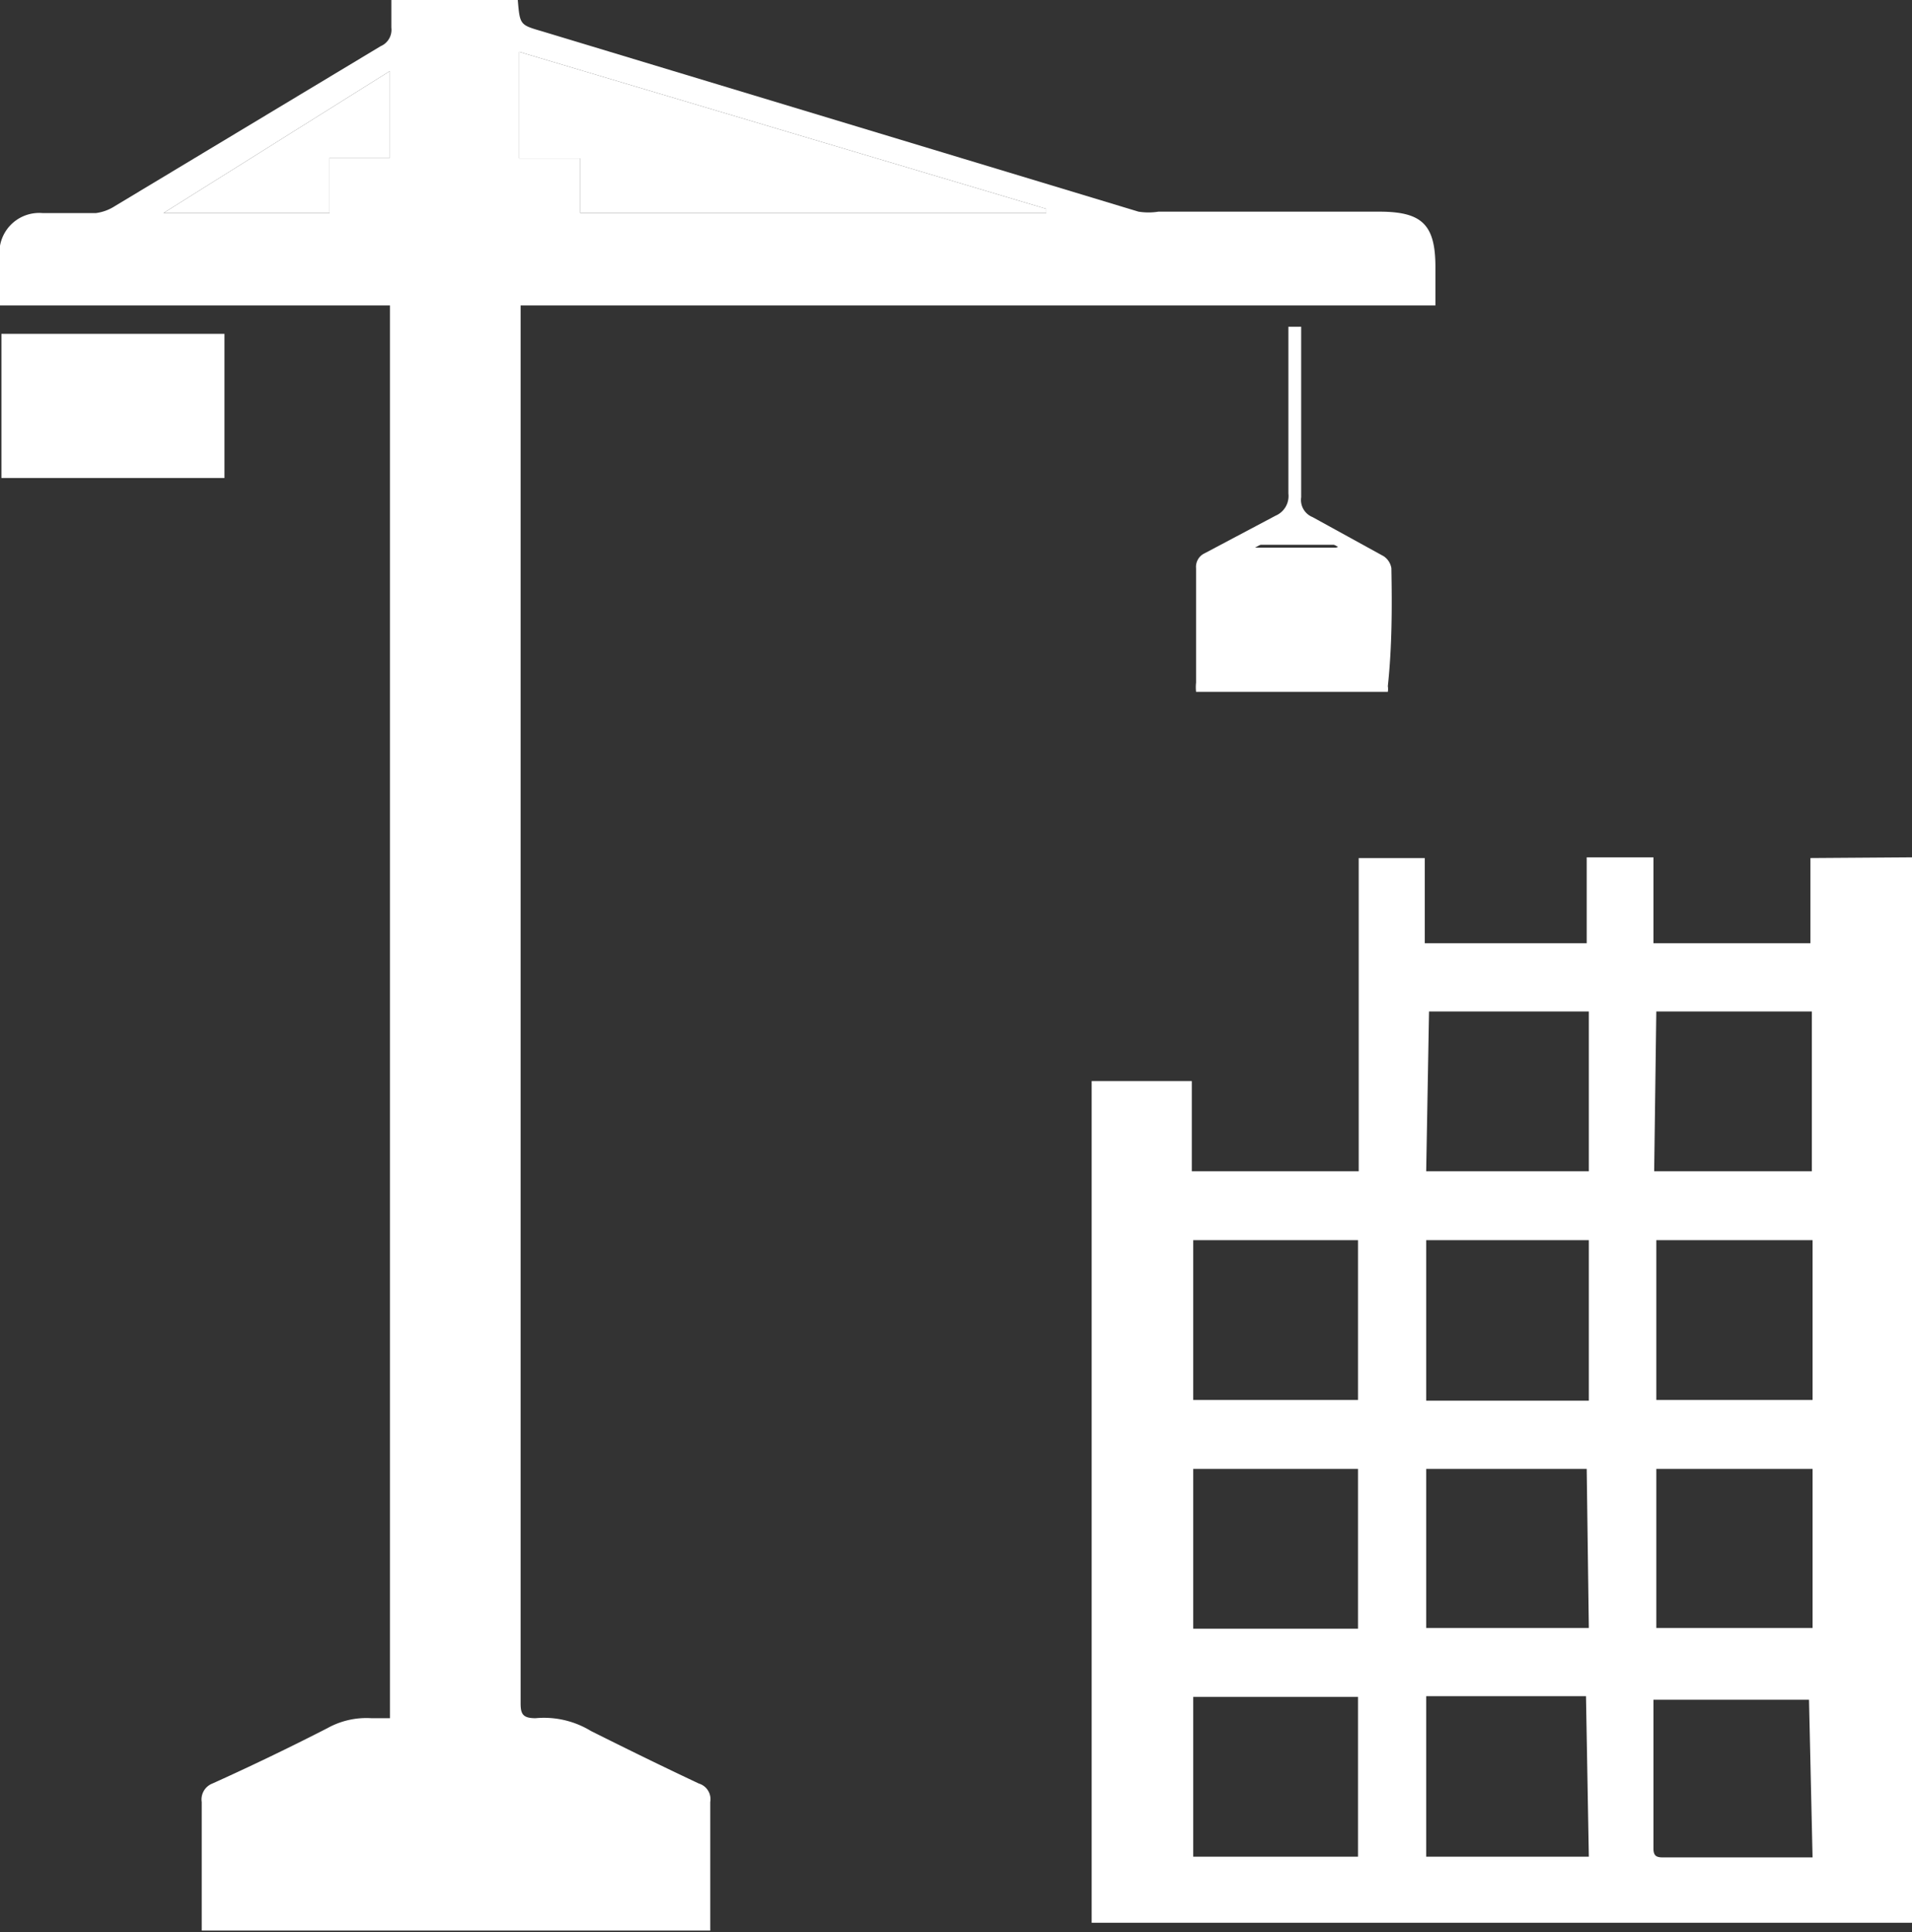 <svg id="Layer_1" data-name="Layer 1" xmlns="http://www.w3.org/2000/svg" viewBox="0 0 26.92 27.2"><rect x="0" y="0" width="26.92" height="27.2" fill="#333333" stroke="none"/><defs><style>.cls-1{fill:#fff;}</style></defs><path class="cls-1" d="M25.49,12.08v1.2H23.28V12.07h-.94v1.21H20.06v-1.2h-.93v4.41H16.78V15.22H15.37V27.07H26.92v-15ZM19.12,26.14H16.8V23.89h2.32Zm0-3.21H16.8V20.68h2.32Zm0-3.22H16.8V17.46h2.32Zm1-5.47h2.25v2.25H20.08Zm2.25,3.22v2.26H20.08V17.46Zm0,8.68H20.08V23.88h2.25Zm0-3.22H20.08V20.68h2.26Zm.95-8.68h2.19v2.25H23.29Zm0,3.22h2.2v2.25h-2.2Zm2.2,8.69H23.43c-.08,0-.15,0-.15-.12v-2.1l0,0h2.19Zm0-3.23h-2.2V20.68h2.2Z"/><path class="cls-1" d="M20.21,4.3V3.76c0-.6-.19-.78-.79-.78H16.31a.9.9,0,0,1-.28,0L7.63.44C7.32.35,7.32.35,7.29,0l0,0H5.51c0,.14,0,.27,0,.39a.25.25,0,0,1-.15.26L1.62,2.9A.65.65,0,0,1,1.35,3C1.1,3,.85,3,.6,3A.56.56,0,0,0,0,3.46C0,3.73,0,4,0,4.3H5.49V24.19H5.23a1.13,1.13,0,0,0-.62.14q-.8.41-1.62.78a.24.24,0,0,0-.15.26V27c0,.06,0,.12,0,.18H10V25.37a.23.23,0,0,0-.16-.26c-.51-.24-1-.48-1.52-.74a1.27,1.27,0,0,0-.78-.18c-.18,0-.21-.06-.21-.21,0-.88,0-1.75,0-2.63q0-8.42,0-16.83V4.3ZM7.31.73l7.42,2.21V3H8.17V2.23H7.31ZM5.49,2.22H4.64V3H2.3l0,0L5.49,1Z"/><rect class="cls-1" x="0.02" y="4.7" width="3.14" height="2.03"/><path class="cls-1" d="M19.59,8a.25.25,0,0,0-.11-.17l-1-.55A.26.26,0,0,1,18.32,7V4.71s0-.07,0-.11h-.18v.21c0,.71,0,1.43,0,2.14a.3.3,0,0,1-.18.31l-1,.53a.21.21,0,0,0-.12.21c0,.54,0,1.07,0,1.61a.59.59,0,0,0,0,.13h2.7a.24.24,0,0,0,0-.08C19.6,9.1,19.6,8.54,19.59,8Zm-.78-.29H17.67l0,0,.56-.31.07,0,.54.3Z"/><path class="cls-1" d="M7.31.73l7.42,2.21V3H8.17V2.23H7.31Z"/><path class="cls-1" d="M4.64,2.22V3H2.3l0,0L5.49,1V2.22Z"/><path class="cls-1" d="M18.81,7.67H17.67l0,0,.56-.31.07,0,.54.3Z"/></svg>